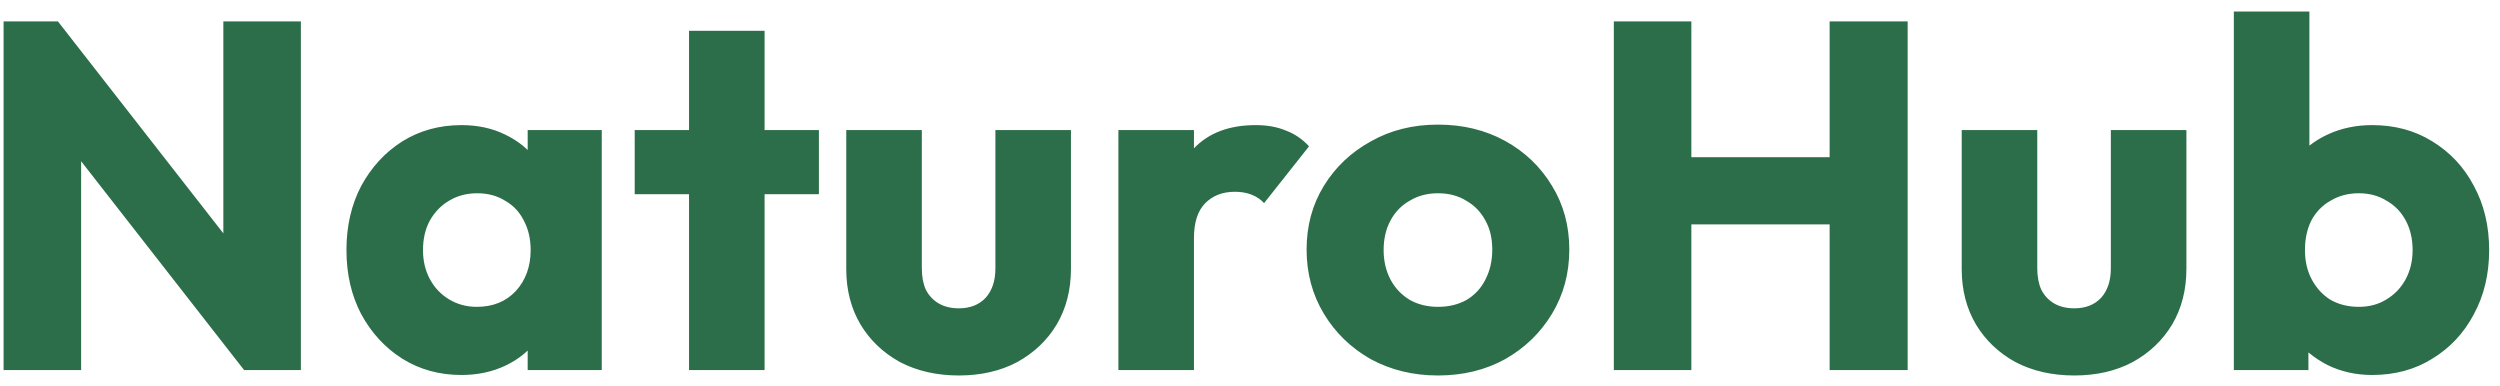 <svg width="162" height="25" viewBox="0 0 162 25" fill="none" xmlns="http://www.w3.org/2000/svg">
<path d="M0.233 23.979V1.387H3.753L5.257 5.899V23.979H0.233ZM15.817 23.979L2.505 6.923L3.753 1.387L17.065 18.442L15.817 23.979ZM15.817 23.979L14.473 19.466V1.387H19.497V23.979H15.817ZM29.906 24.299C28.476 24.299 27.196 23.947 26.066 23.242C24.956 22.538 24.071 21.578 23.41 20.363C22.77 19.146 22.45 17.76 22.45 16.203C22.45 14.645 22.77 13.258 23.41 12.043C24.071 10.826 24.956 9.867 26.066 9.163C27.196 8.459 28.476 8.107 29.906 8.107C30.951 8.107 31.89 8.309 32.722 8.715C33.575 9.12 34.268 9.685 34.802 10.411C35.335 11.114 35.634 11.925 35.698 12.842V19.562C35.634 20.48 35.335 21.301 34.802 22.026C34.29 22.73 33.607 23.285 32.754 23.691C31.9 24.096 30.951 24.299 29.906 24.299ZM30.898 19.883C31.943 19.883 32.786 19.541 33.426 18.858C34.066 18.154 34.386 17.269 34.386 16.203C34.386 15.477 34.236 14.837 33.938 14.283C33.66 13.728 33.255 13.301 32.722 13.002C32.21 12.682 31.612 12.523 30.93 12.523C30.247 12.523 29.639 12.682 29.106 13.002C28.594 13.301 28.178 13.728 27.858 14.283C27.559 14.837 27.41 15.477 27.41 16.203C27.41 16.907 27.559 17.536 27.858 18.09C28.156 18.645 28.572 19.082 29.106 19.402C29.639 19.723 30.236 19.883 30.898 19.883ZM34.194 23.979V19.787L34.93 16.011L34.194 12.235V8.427H38.994V23.979H34.194ZM44.649 23.979V1.995H49.545V23.979H44.649ZM41.129 12.586V8.427H53.065V12.586H41.129ZM62.134 24.331C60.705 24.331 59.435 24.043 58.326 23.466C57.238 22.869 56.385 22.058 55.766 21.035C55.148 19.989 54.838 18.794 54.838 17.451V8.427H59.734V17.387C59.734 17.92 59.819 18.378 59.99 18.762C60.182 19.146 60.459 19.445 60.822 19.659C61.185 19.872 61.622 19.979 62.134 19.979C62.859 19.979 63.435 19.755 63.862 19.306C64.289 18.837 64.502 18.197 64.502 17.387V8.427H69.398V17.419C69.398 18.784 69.089 19.989 68.47 21.035C67.852 22.058 66.998 22.869 65.91 23.466C64.822 24.043 63.563 24.331 62.134 24.331ZM72.472 23.979V8.427H77.368V23.979H72.472ZM77.368 15.434L75.32 13.835C75.725 12.021 76.408 10.613 77.368 9.611C78.328 8.608 79.662 8.107 81.368 8.107C82.115 8.107 82.766 8.224 83.32 8.459C83.896 8.672 84.397 9.013 84.824 9.483L81.912 13.162C81.699 12.928 81.432 12.746 81.112 12.618C80.792 12.491 80.43 12.427 80.024 12.427C79.213 12.427 78.563 12.682 78.072 13.194C77.603 13.685 77.368 14.432 77.368 15.434ZM93.179 24.331C91.579 24.331 90.128 23.979 88.827 23.274C87.547 22.549 86.534 21.568 85.787 20.331C85.04 19.093 84.667 17.706 84.667 16.171C84.667 14.634 85.04 13.258 85.787 12.043C86.534 10.826 87.547 9.867 88.827 9.163C90.107 8.437 91.558 8.075 93.179 8.075C94.8 8.075 96.251 8.427 97.531 9.131C98.811 9.835 99.824 10.805 100.571 12.043C101.318 13.258 101.691 14.634 101.691 16.171C101.691 17.706 101.318 19.093 100.571 20.331C99.824 21.568 98.811 22.549 97.531 23.274C96.251 23.979 94.8 24.331 93.179 24.331ZM93.179 19.883C93.883 19.883 94.502 19.733 95.035 19.434C95.568 19.114 95.974 18.677 96.251 18.122C96.55 17.547 96.699 16.896 96.699 16.171C96.699 15.445 96.55 14.816 96.251 14.283C95.952 13.728 95.536 13.301 95.003 13.002C94.491 12.682 93.883 12.523 93.179 12.523C92.496 12.523 91.888 12.682 91.355 13.002C90.822 13.301 90.406 13.728 90.107 14.283C89.808 14.837 89.659 15.477 89.659 16.203C89.659 16.907 89.808 17.547 90.107 18.122C90.406 18.677 90.822 19.114 91.355 19.434C91.888 19.733 92.496 19.883 93.179 19.883ZM104.576 23.979V1.387H109.6V23.979H104.576ZM118.56 23.979V1.387H123.616V23.979H118.56ZM107.584 14.539V10.187H120.224V14.539H107.584ZM134.415 24.331C132.986 24.331 131.717 24.043 130.607 23.466C129.519 22.869 128.666 22.058 128.047 21.035C127.429 19.989 127.119 18.794 127.119 17.451V8.427H132.015V17.387C132.015 17.92 132.101 18.378 132.271 18.762C132.463 19.146 132.741 19.445 133.103 19.659C133.466 19.872 133.903 19.979 134.415 19.979C135.141 19.979 135.717 19.755 136.143 19.306C136.57 18.837 136.783 18.197 136.783 17.387V8.427H141.679V17.419C141.679 18.784 141.37 19.989 140.751 21.035C140.133 22.058 139.279 22.869 138.191 23.466C137.103 24.043 135.845 24.331 134.415 24.331ZM153.713 24.299C152.668 24.299 151.708 24.085 150.833 23.659C149.959 23.21 149.244 22.624 148.689 21.898C148.135 21.152 147.815 20.32 147.729 19.402V12.842C147.815 11.925 148.135 11.114 148.689 10.411C149.244 9.685 149.959 9.12 150.833 8.715C151.708 8.309 152.668 8.107 153.713 8.107C155.185 8.107 156.487 8.459 157.617 9.163C158.769 9.867 159.665 10.826 160.305 12.043C160.967 13.258 161.297 14.645 161.297 16.203C161.297 17.76 160.967 19.146 160.305 20.363C159.665 21.578 158.769 22.538 157.617 23.242C156.487 23.947 155.185 24.299 153.713 24.299ZM144.753 23.979V0.747H149.649V12.235L148.849 16.011L149.585 19.787V23.979H144.753ZM152.849 19.883C153.532 19.883 154.129 19.723 154.641 19.402C155.175 19.082 155.591 18.645 155.889 18.09C156.188 17.536 156.337 16.907 156.337 16.203C156.337 15.477 156.188 14.837 155.889 14.283C155.591 13.728 155.175 13.301 154.641 13.002C154.129 12.682 153.532 12.523 152.849 12.523C152.167 12.523 151.559 12.682 151.025 13.002C150.492 13.301 150.076 13.728 149.777 14.283C149.5 14.837 149.361 15.477 149.361 16.203C149.361 16.928 149.511 17.568 149.809 18.122C150.108 18.677 150.513 19.114 151.025 19.434C151.559 19.733 152.167 19.883 152.849 19.883Z" fill="#2C6E49"/>
</svg>
